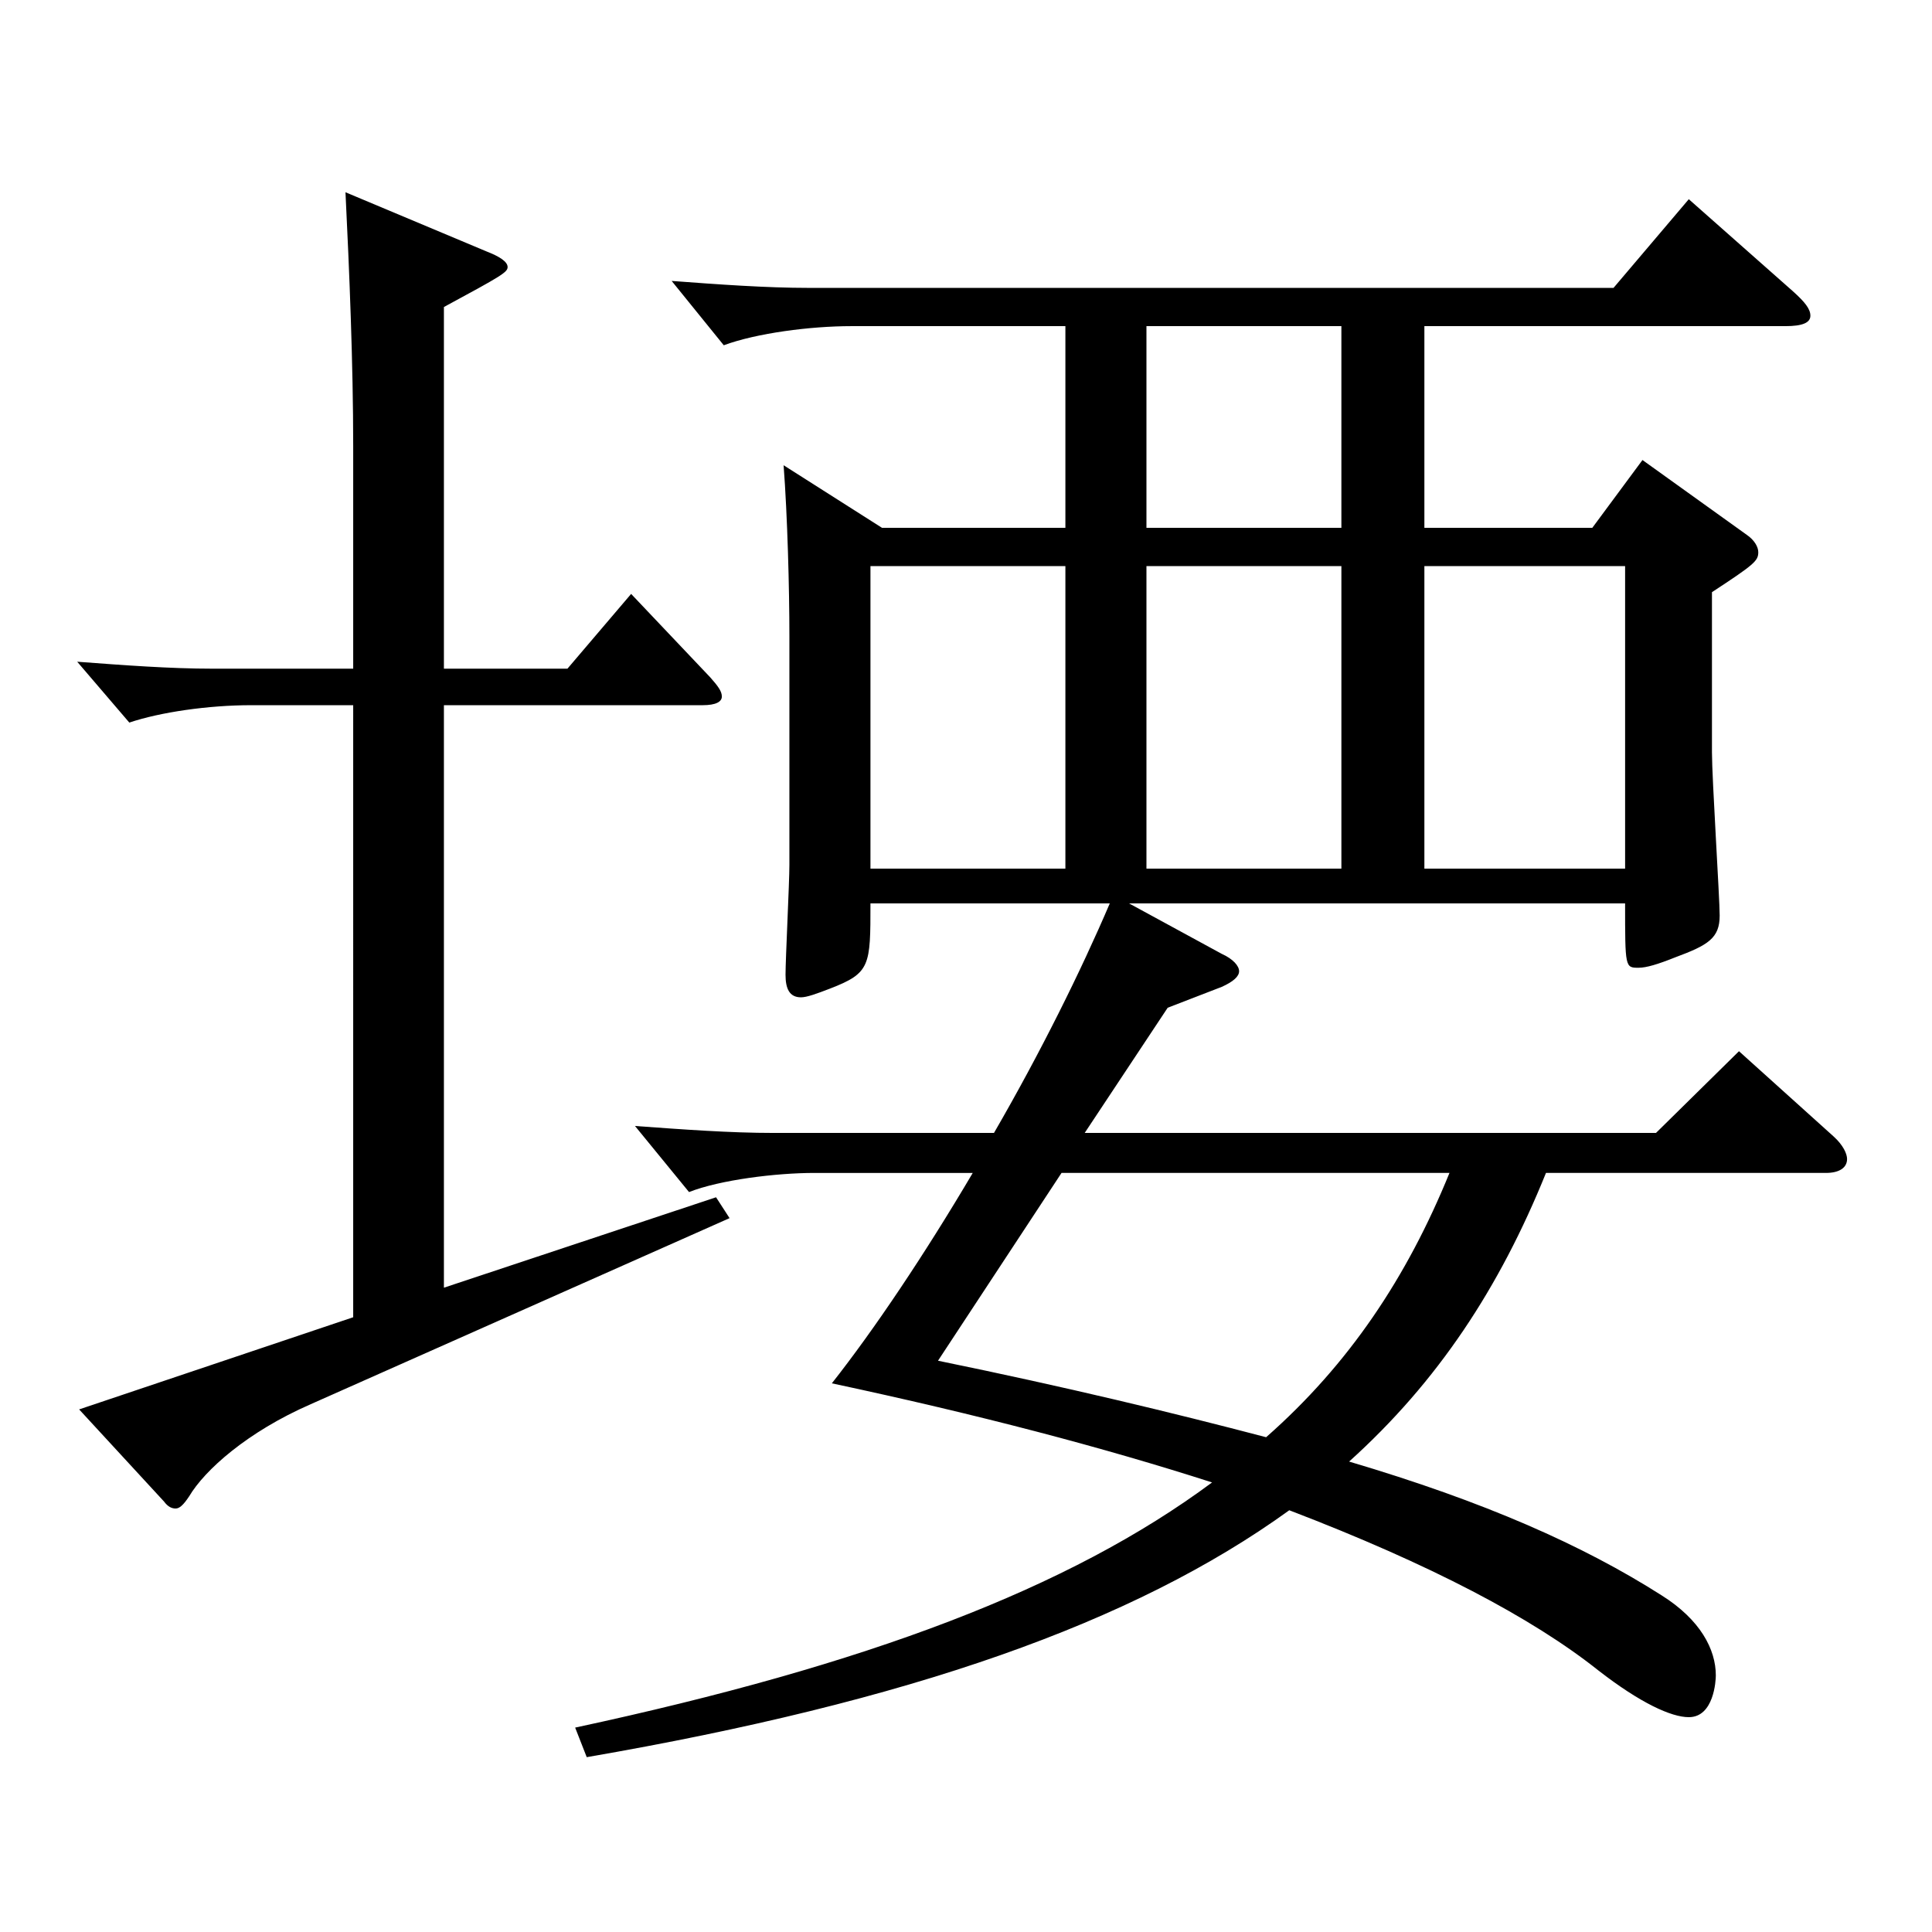 <?xml version="1.0" encoding="utf-8"?>
<!-- Generator: Adobe Illustrator 16.0.0, SVG Export Plug-In . SVG Version: 6.00 Build 0)  -->
<!DOCTYPE svg PUBLIC "-//W3C//DTD SVG 1.1//EN" "http://www.w3.org/Graphics/SVG/1.1/DTD/svg11.dtd">
<svg version="1.1" id="图层_1" xmlns="http://www.w3.org/2000/svg" xmlns:xlink="http://www.w3.org/1999/xlink" x="0px" y="0px"
	 width="1000px" height="1000px" viewBox="0 0 1000 1000" enable-background="new 0 0 1000 1000" xml:space="preserve">
<path d="M182.816,365.007H129.87c-21.978,0-46.953,3.6-62.937,9l-26.973-31.5c23.976,1.8,47.952,3.6,69.929,3.6h72.927V230.908
	c0-42.3-1.998-90.899-3.996-131.399l72.927,30.6c6.993,2.7,10.989,5.4,10.989,8.1c0,2.7-2.997,4.5-32.967,20.7v187.199h63.936
	l32.967-38.7l40.959,43.2c3.996,4.5,5.994,7.2,5.994,9.9s-2.997,4.5-9.99,4.5H229.769v301.498l140.858-46.8l6.993,10.8
	l-216.781,96.299c-32.967,14.4-54.945,34.2-62.937,47.7c-2.997,4.5-4.995,6.3-6.993,6.3c-1.998,0-3.996-0.9-5.994-3.6l-43.956-47.7
	l141.857-47.7V365.007z M551.445,168.809H440.556c-20.979,0-48.951,3.6-65.934,9.9l-26.973-33.3c23.976,1.8,48.95,3.6,70.928,3.6
	h416.58l38.961-45.9l53.946,47.7c5.994,5.4,8.991,9,8.991,12.6s-3.996,5.4-12.986,5.4H737.257v104.399h86.912l25.974-35.1
	l53.946,38.7c3.996,2.7,5.994,6.3,5.994,9c0,4.5-1.998,6.3-23.976,20.7v82.8c0,13.5,3.996,75.6,3.996,84.599
	c0,11.7-5.994,15.3-22.977,21.6c-8.991,3.6-14.985,5.4-18.981,5.4c-6.993,0-6.993,0-6.993-33.3H584.411l47.952,26.1
	c5.994,2.7,8.991,6.3,8.991,9c0,2.7-2.997,5.4-8.991,8.1l-27.972,10.8l-42.957,64.8h295.702l42.957-42.3l48.951,44.1
	c4.995,4.5,6.993,9,6.993,11.7c0,4.5-3.996,7.2-10.989,7.2H800.194c-23.976,59.4-55.944,107.999-101.897,149.399
	c69.929,20.7,120.878,43.2,161.837,69.3c19.98,12.6,27.972,27.9,27.972,41.4c0,2.7-0.999,21.6-13.986,21.6
	c-8.991,0-24.975-7.2-46.953-24.3c-33.966-27-86.913-54.9-159.839-82.799c-80.918,58.5-196.802,98.999-363.634,127.799l-5.994-15.3
	c150.848-32.4,255.742-72,329.667-126.899c-55.943-18-120.878-35.1-196.802-51.3c21.978-27.9,47.952-66.599,72.927-108.899h-81.917
	c-19.98,0-48.951,3.6-64.935,9.9l-27.972-34.2c24.975,1.8,48.951,3.6,71.927,3.6h113.885c23.976-41.4,44.955-83.699,59.94-118.799
	H450.546c0,32.4,0,36-20.979,44.1c-6.993,2.7-11.988,4.5-14.985,4.5c-5.994,0-7.992-4.5-7.992-11.7c0-8.1,1.998-47.7,1.998-56.699
	V329.008c0-24.3-0.999-62.1-2.997-88.199l50.949,32.4h94.904V168.809z M551.445,449.607V293.008H450.546v156.599H551.445z
	 M485.511,704.305c65.934,13.5,121.877,27,169.829,39.6c42.957-37.8,72.927-82.8,94.904-136.799H549.447L485.511,704.305z
	 M694.301,168.809H593.402v104.399h100.898V168.809z M694.301,449.607V293.008H593.402v156.599H694.301z M737.257,293.008v156.599
	h103.895V293.008H737.257z"/>
</svg>
